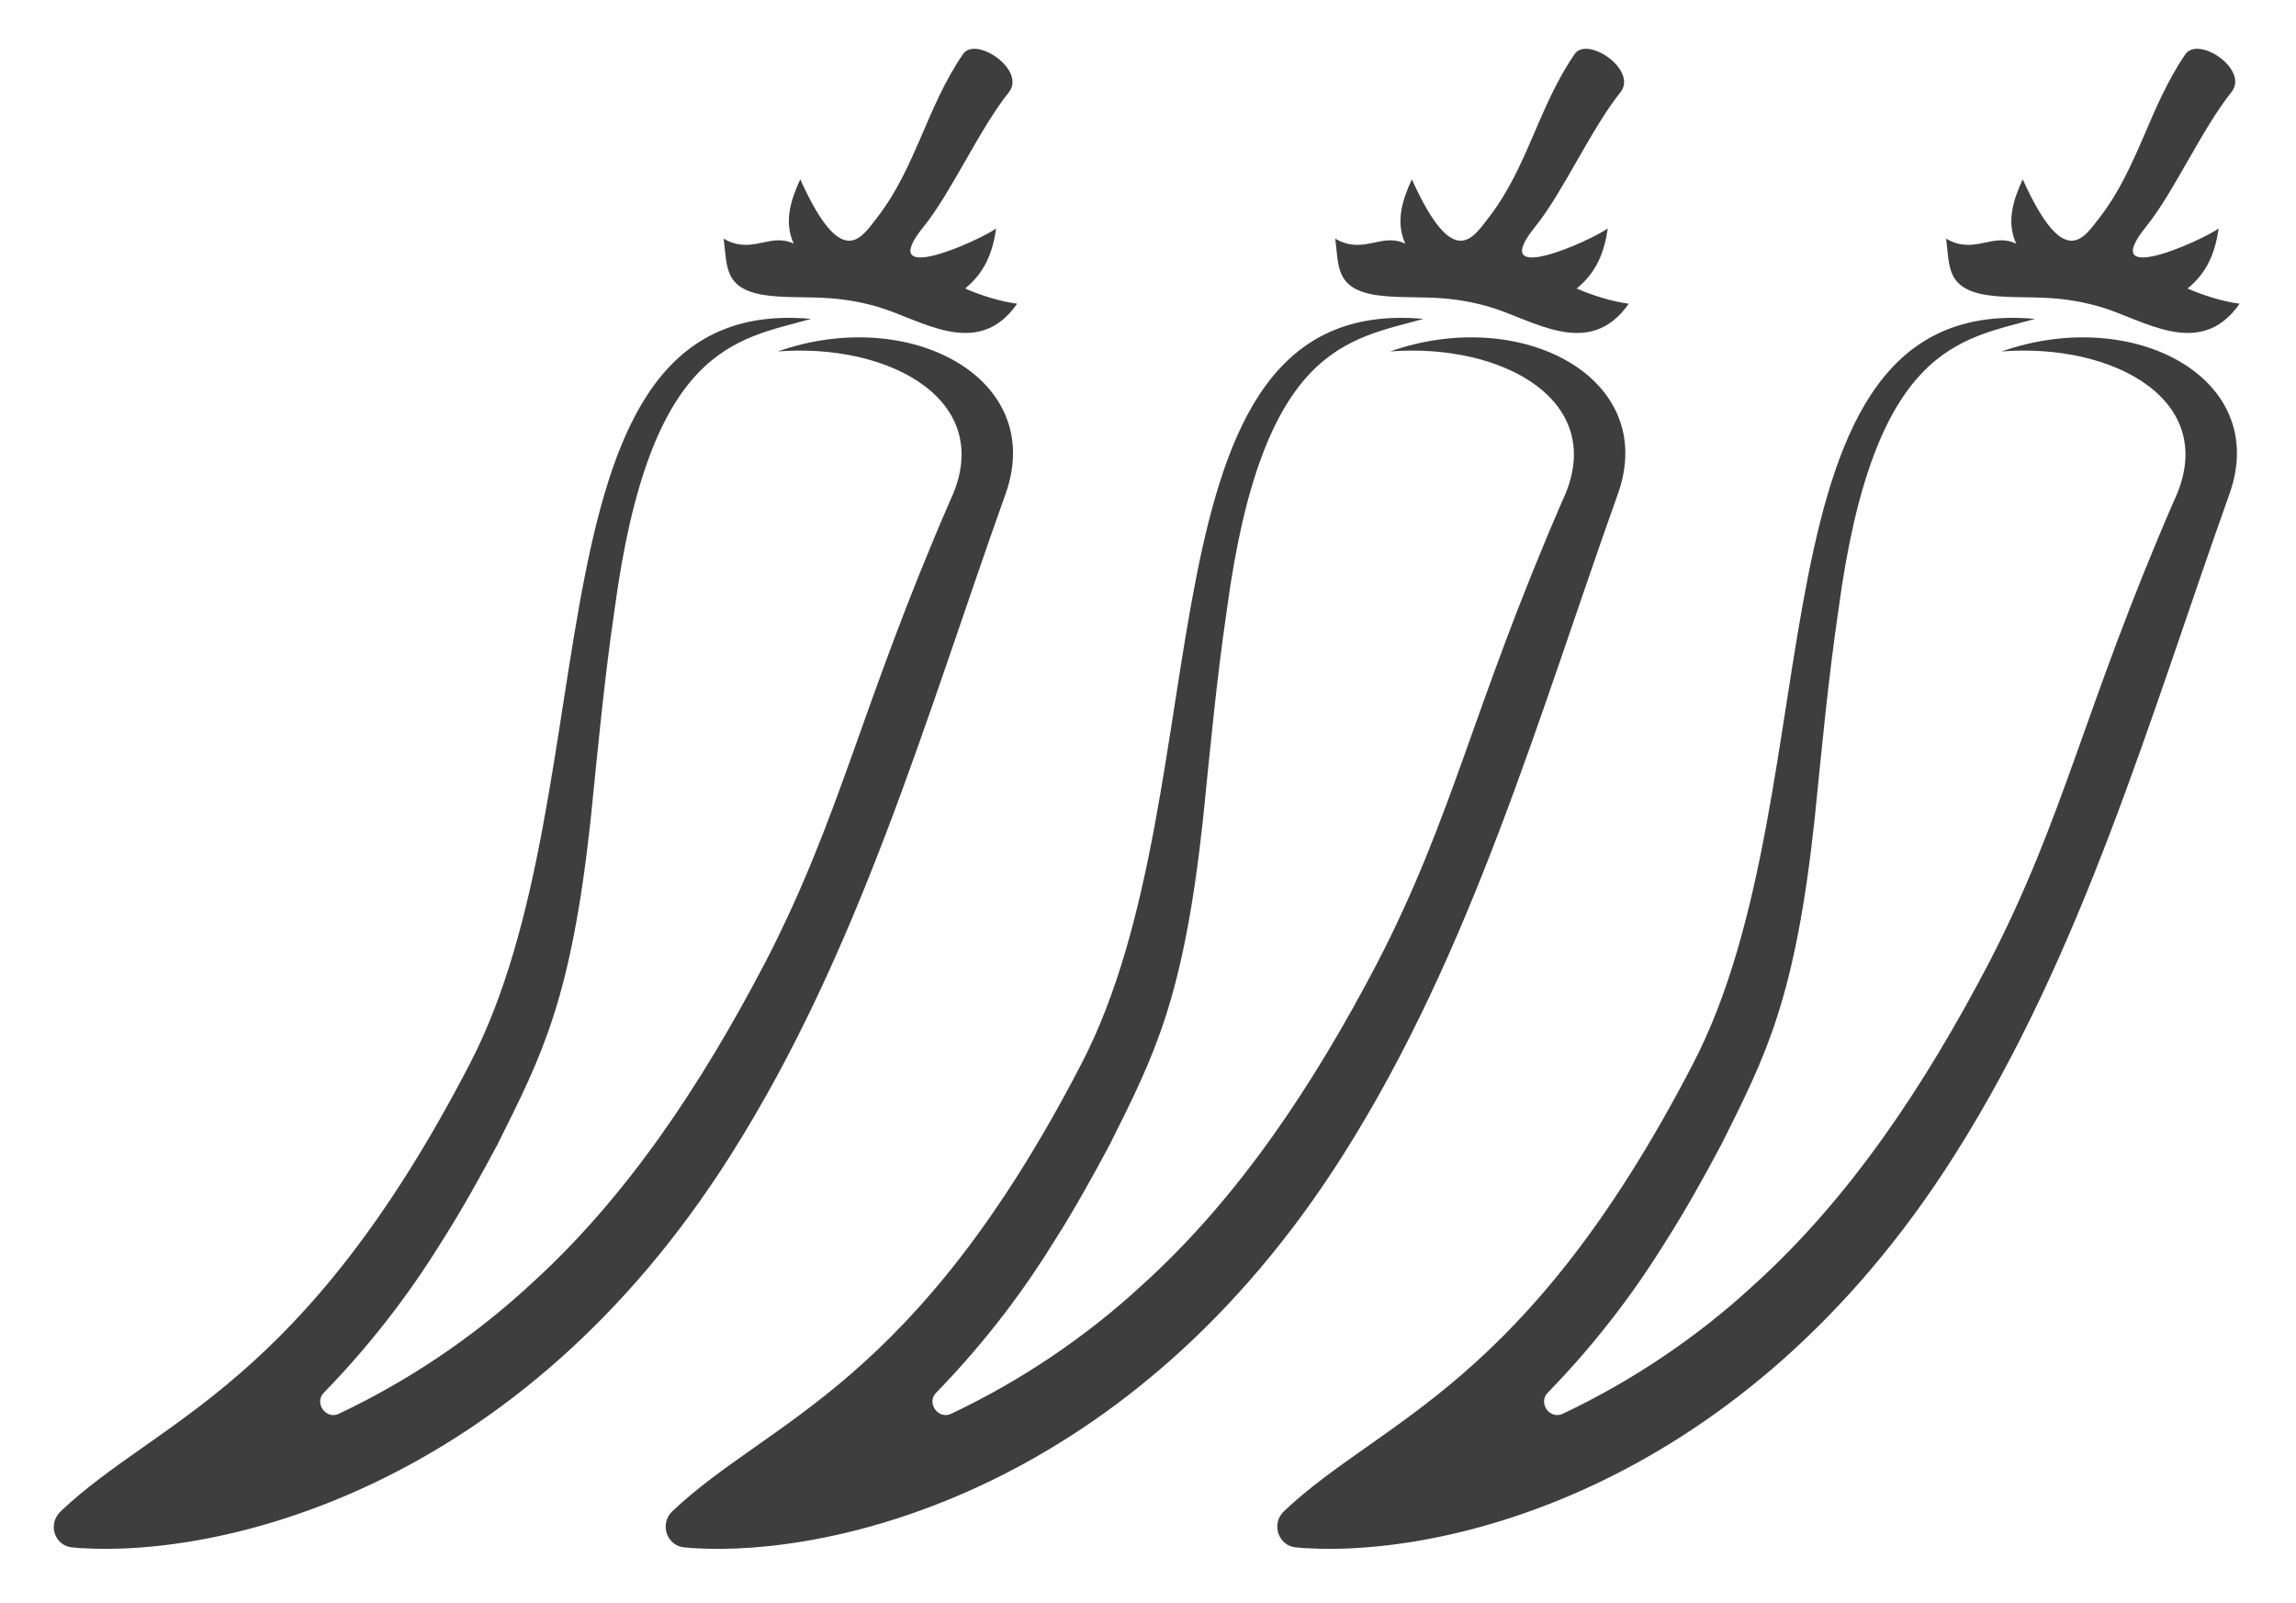 <svg xmlns="http://www.w3.org/2000/svg" xmlns:xlink="http://www.w3.org/1999/xlink" id="Layer_1" x="0px" y="0px" viewBox="0 0 31.76 22.17" style="enable-background:new 0 0 31.76 22.17;" xml:space="preserve"><style type="text/css">	.st0{fill:#3E3E3E;}</style><g>	<g>		<g>			<path class="st0" d="M6.5,14.71c-2.32,4.48-4.31,4.91-5.66,6.19C0.65,21.08,0.76,21.38,1,21.4c0.04,0,0.08,0.01,0.13,0.01    c1.91,0.12,6.04-0.79,8.98-5.44c1.78-2.81,2.7-6.06,3.8-9.14c0.57-1.6-1.33-2.61-3.15-1.97c1.56-0.12,3.04,0.69,2.38,2.07    c-1.25,2.88-1.5,4.34-2.56,6.39c-0.88,1.68-1.91,3.24-3.25,4.45c-0.79,0.73-1.69,1.33-2.64,1.78c-0.18,0.09-0.35-0.15-0.21-0.29    c0.73-0.75,1.26-1.49,1.63-2.09c0.28-0.44,0.53-0.89,0.77-1.34c0.62-1.24,1.02-2.01,1.29-4.49c0.1-0.99,0.19-1.95,0.33-2.9    c0.49-3.67,1.69-3.74,2.72-4.03C7.16,4.04,8.5,10.86,6.5,14.71z"></path>			<g>				<path class="st0" d="M13.32,0.75c-0.5,0.73-0.65,1.56-1.18,2.25c-0.21,0.26-0.48,0.79-1.07-0.52c-0.13,0.28-0.23,0.59-0.09,0.89     c-0.33-0.16-0.58,0.16-0.97-0.07c0.05,0.38,0,0.69,0.56,0.78c0.48,0.07,0.9-0.03,1.56,0.16c0.6,0.17,1.39,0.75,1.94-0.04     c-0.23-0.03-0.49-0.11-0.72-0.21c0.27-0.22,0.38-0.49,0.43-0.83c-0.26,0.18-1.69,0.82-1-0.03c0.38-0.47,0.77-1.35,1.18-1.86     C14.19,0.96,13.49,0.49,13.32,0.75z"></path>			</g>		</g>	</g>	<g>		<g>			<path class="st0" d="M14.96,14.71c-2.32,4.48-4.31,4.91-5.66,6.19c-0.18,0.17-0.08,0.48,0.17,0.5c0.04,0,0.08,0.01,0.13,0.01    c1.91,0.12,6.04-0.79,8.98-5.44c1.78-2.81,2.7-6.06,3.8-9.14c0.57-1.6-1.33-2.61-3.15-1.97c1.56-0.12,3.04,0.69,2.38,2.07    c-1.25,2.88-1.5,4.34-2.56,6.39c-0.88,1.68-1.91,3.24-3.25,4.45c-0.79,0.73-1.69,1.33-2.64,1.78c-0.18,0.09-0.35-0.15-0.21-0.29    c0.73-0.75,1.26-1.49,1.63-2.09c0.28-0.44,0.53-0.89,0.77-1.34c0.62-1.24,1.02-2.01,1.29-4.49c0.1-0.99,0.19-1.95,0.33-2.9    c0.49-3.67,1.69-3.74,2.72-4.03C15.62,4.04,16.96,10.86,14.96,14.71z"></path>			<g>				<path class="st0" d="M21.78,0.75c-0.5,0.73-0.65,1.56-1.18,2.25c-0.21,0.26-0.48,0.79-1.07-0.52c-0.13,0.28-0.23,0.59-0.09,0.89     c-0.33-0.16-0.58,0.16-0.97-0.07c0.05,0.38,0,0.69,0.56,0.78c0.48,0.07,0.9-0.03,1.56,0.16c0.6,0.17,1.39,0.75,1.94-0.04     c-0.23-0.03-0.49-0.11-0.72-0.21c0.27-0.22,0.38-0.49,0.43-0.83c-0.26,0.18-1.69,0.82-1-0.03c0.38-0.47,0.77-1.35,1.18-1.86     C22.65,0.96,21.95,0.49,21.78,0.75z"></path>			</g>		</g>	</g>	<g>		<g>			<path class="st0" d="M23.42,14.71c-2.32,4.48-4.31,4.91-5.66,6.19c-0.18,0.17-0.08,0.48,0.17,0.5c0.04,0,0.08,0.01,0.13,0.01    c1.91,0.12,6.04-0.79,8.98-5.44c1.78-2.81,2.7-6.06,3.8-9.14c0.57-1.6-1.33-2.61-3.15-1.97c1.56-0.12,3.04,0.69,2.38,2.07    c-1.25,2.88-1.5,4.34-2.56,6.39c-0.88,1.68-1.91,3.24-3.25,4.45c-0.79,0.73-1.69,1.33-2.64,1.78c-0.18,0.09-0.35-0.15-0.21-0.29    c0.73-0.75,1.26-1.49,1.63-2.09c0.28-0.44,0.53-0.89,0.77-1.34c0.62-1.24,1.02-2.01,1.29-4.49c0.1-0.99,0.19-1.95,0.33-2.9    c0.49-3.67,1.69-3.74,2.72-4.03C24.08,4.04,25.42,10.86,23.42,14.71z"></path>			<g>				<path class="st0" d="M30.23,0.75c-0.5,0.73-0.65,1.56-1.18,2.25c-0.21,0.26-0.48,0.79-1.07-0.52c-0.13,0.28-0.23,0.59-0.09,0.89     c-0.33-0.16-0.58,0.16-0.97-0.07c0.05,0.38,0,0.69,0.56,0.78c0.48,0.07,0.9-0.03,1.56,0.16c0.6,0.17,1.39,0.75,1.94-0.04     c-0.23-0.03-0.49-0.11-0.72-0.21c0.27-0.22,0.38-0.49,0.43-0.83c-0.26,0.18-1.69,0.82-1-0.03c0.38-0.47,0.77-1.35,1.18-1.86     C31.11,0.96,30.41,0.49,30.23,0.75z"></path>			</g>		</g>	</g></g></svg>